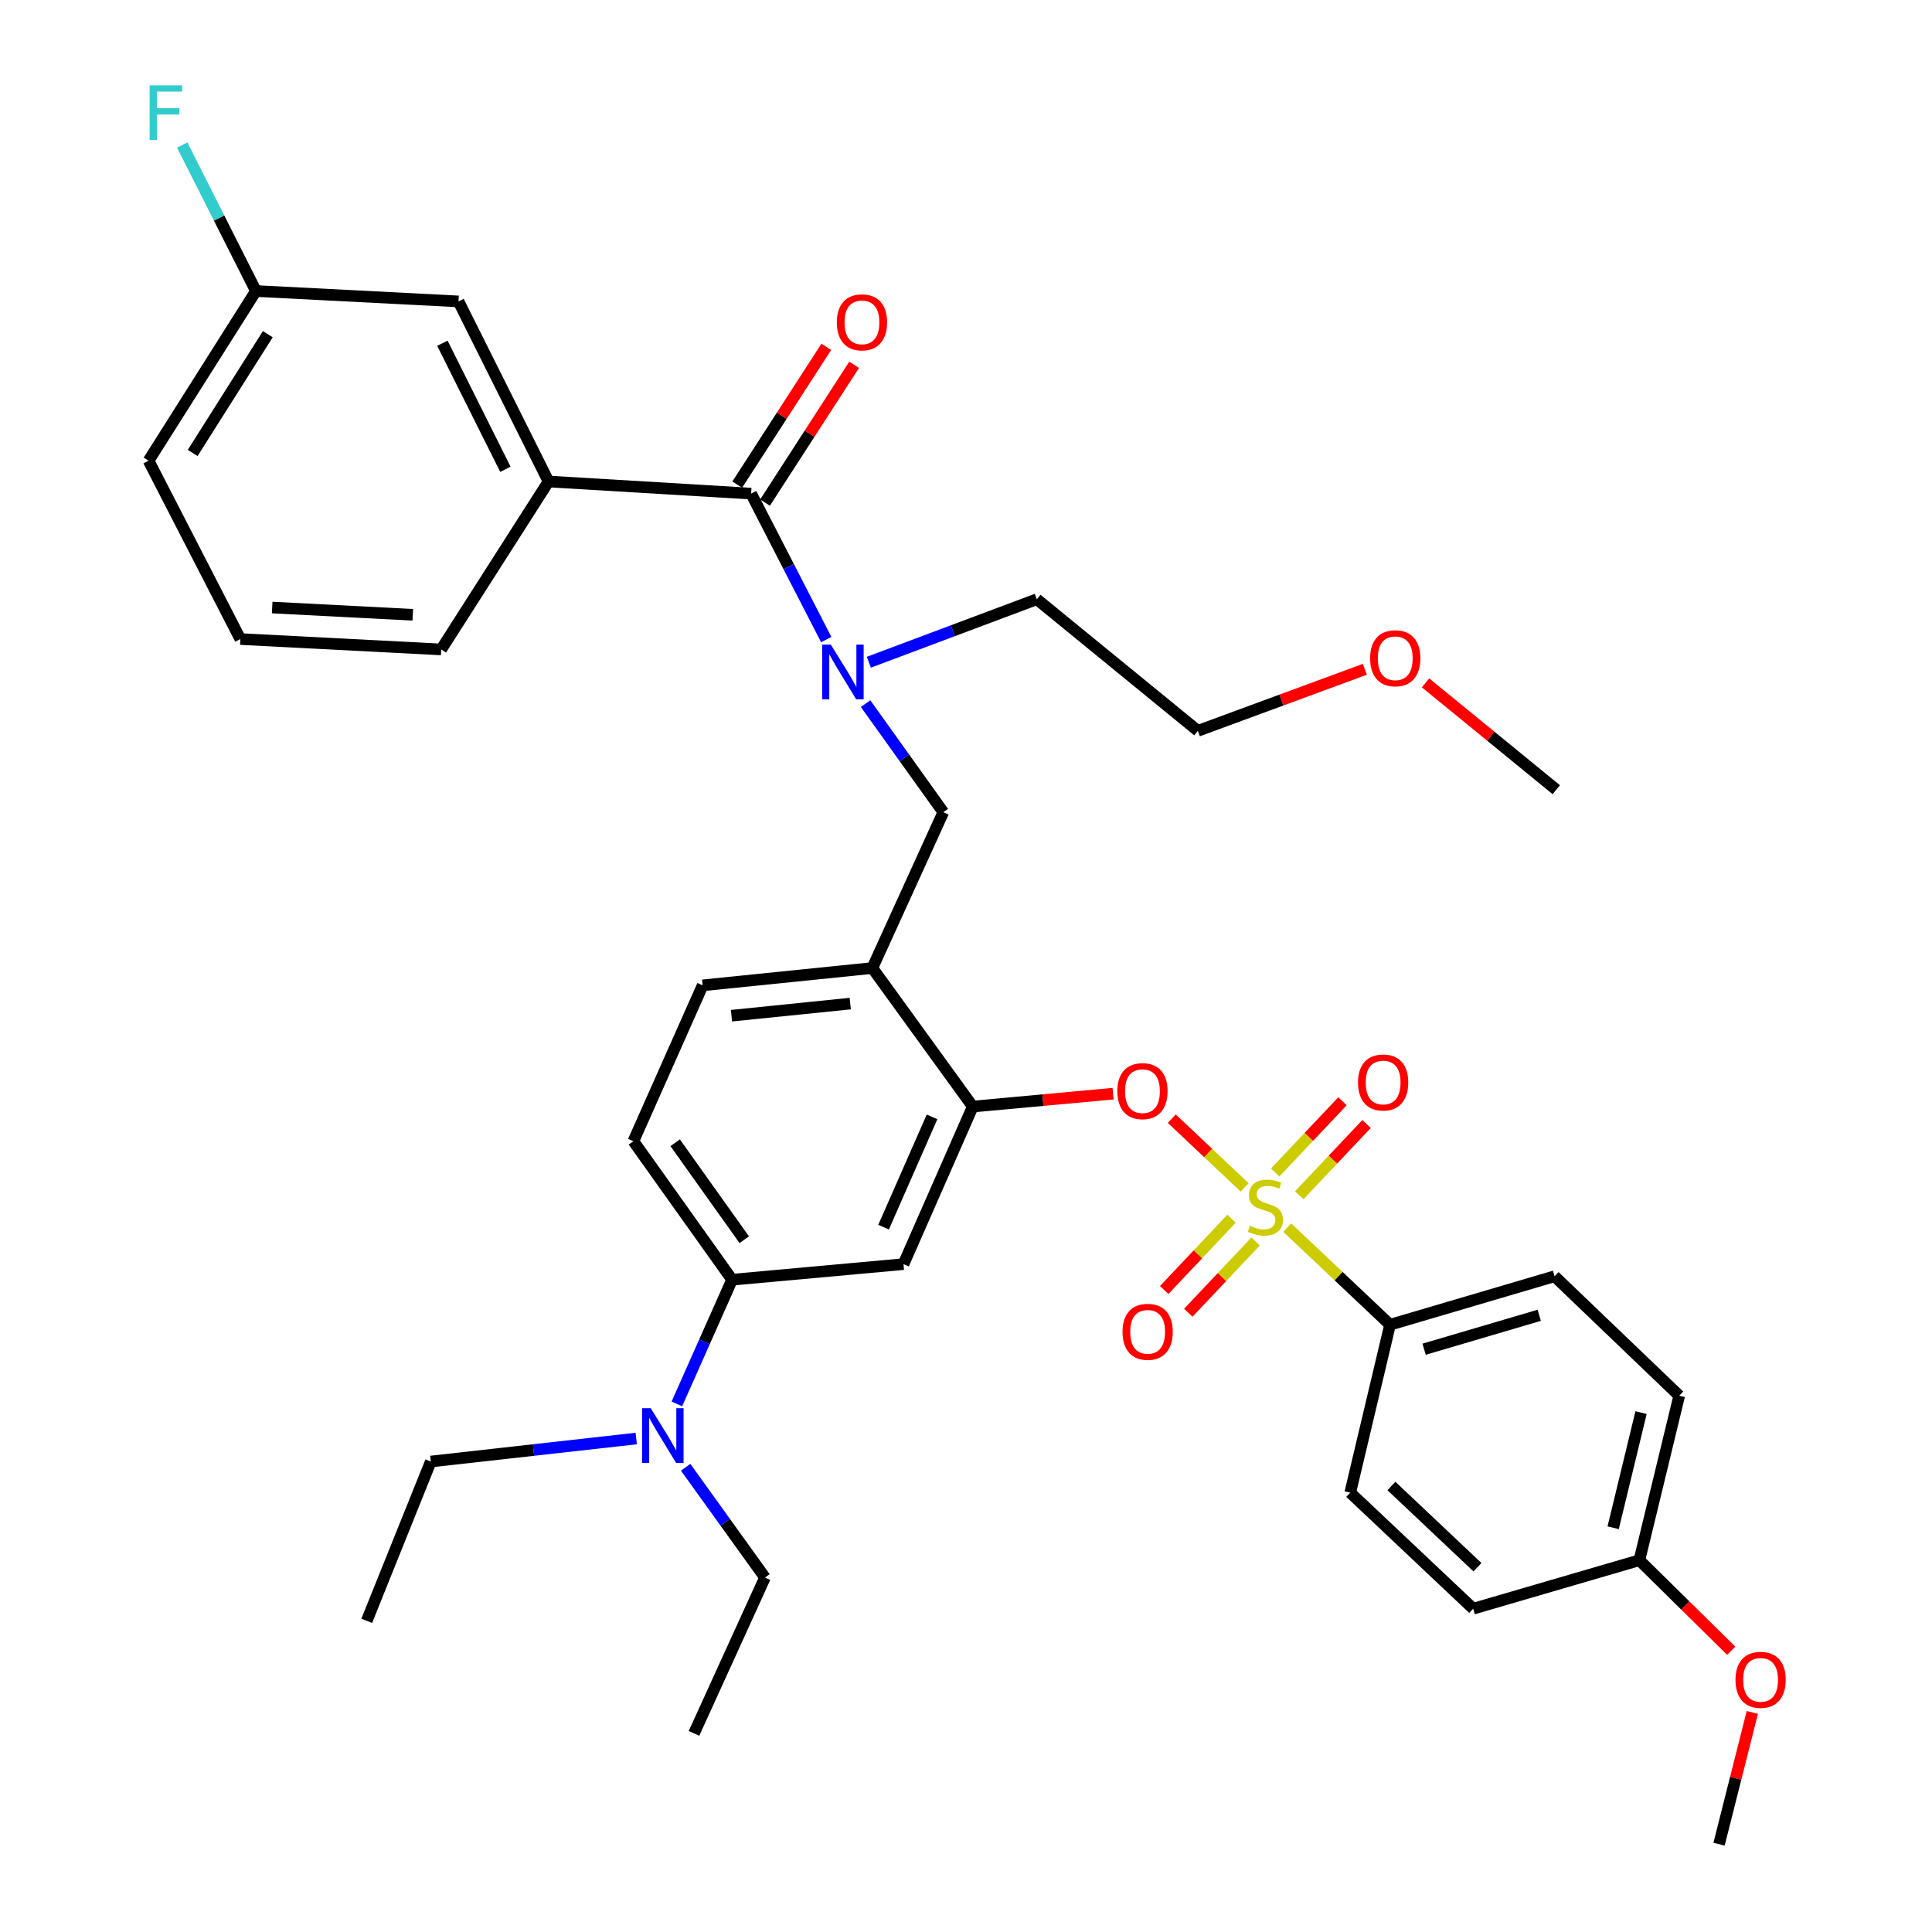 <?xml version='1.0' encoding='iso-8859-1'?>
<svg version='1.1' baseProfile='full'
              xmlns='http://www.w3.org/2000/svg'
                      xmlns:rdkit='http://www.rdkit.org/xml'
                      xmlns:xlink='http://www.w3.org/1999/xlink'
                  xml:space='preserve'
width='1000px' height='1000px' viewBox='0 0 1000 1000'>
<!-- END OF HEADER -->
<rect style='opacity:1.0;fill:#FFFFFF;stroke:none' width='1000' height='1000' x='0' y='0'> </rect>
<path class='bond-0' d='M 388.784,255.491 L 283.924,249.224' style='fill:none;fill-rule:evenodd;stroke:#000000;stroke-width:6px;stroke-linecap:butt;stroke-linejoin:miter;stroke-opacity:1' />
<path class='bond-1' d='M 395.983,260.145 L 419.038,224.483' style='fill:none;fill-rule:evenodd;stroke:#000000;stroke-width:6px;stroke-linecap:butt;stroke-linejoin:miter;stroke-opacity:1' />
<path class='bond-1' d='M 419.038,224.483 L 442.093,188.822' style='fill:none;fill-rule:evenodd;stroke:#FF0000;stroke-width:6px;stroke-linecap:butt;stroke-linejoin:miter;stroke-opacity:1' />
<path class='bond-1' d='M 381.585,250.837 L 404.64,215.175' style='fill:none;fill-rule:evenodd;stroke:#000000;stroke-width:6px;stroke-linecap:butt;stroke-linejoin:miter;stroke-opacity:1' />
<path class='bond-1' d='M 404.64,215.175 L 427.695,179.513' style='fill:none;fill-rule:evenodd;stroke:#FF0000;stroke-width:6px;stroke-linecap:butt;stroke-linejoin:miter;stroke-opacity:1' />
<path class='bond-2' d='M 388.784,255.491 L 408.224,293.271' style='fill:none;fill-rule:evenodd;stroke:#000000;stroke-width:6px;stroke-linecap:butt;stroke-linejoin:miter;stroke-opacity:1' />
<path class='bond-2' d='M 408.224,293.271 L 427.664,331.051' style='fill:none;fill-rule:evenodd;stroke:#0000FF;stroke-width:6px;stroke-linecap:butt;stroke-linejoin:miter;stroke-opacity:1' />
<path class='bond-3' d='M 448.023,364.199 L 468.143,392.298' style='fill:none;fill-rule:evenodd;stroke:#0000FF;stroke-width:6px;stroke-linecap:butt;stroke-linejoin:miter;stroke-opacity:1' />
<path class='bond-3' d='M 468.143,392.298 L 488.263,420.396' style='fill:none;fill-rule:evenodd;stroke:#000000;stroke-width:6px;stroke-linecap:butt;stroke-linejoin:miter;stroke-opacity:1' />
<path class='bond-4' d='M 449.705,342.774 L 493.182,326.469' style='fill:none;fill-rule:evenodd;stroke:#0000FF;stroke-width:6px;stroke-linecap:butt;stroke-linejoin:miter;stroke-opacity:1' />
<path class='bond-4' d='M 493.182,326.469 L 536.659,310.164' style='fill:none;fill-rule:evenodd;stroke:#000000;stroke-width:6px;stroke-linecap:butt;stroke-linejoin:miter;stroke-opacity:1' />
<path class='bond-5' d='M 283.924,249.224 L 237.328,156.013' style='fill:none;fill-rule:evenodd;stroke:#000000;stroke-width:6px;stroke-linecap:butt;stroke-linejoin:miter;stroke-opacity:1' />
<path class='bond-5' d='M 261.599,242.908 L 228.982,177.66' style='fill:none;fill-rule:evenodd;stroke:#000000;stroke-width:6px;stroke-linecap:butt;stroke-linejoin:miter;stroke-opacity:1' />
<path class='bond-6' d='M 283.924,249.224 L 228.365,336.148' style='fill:none;fill-rule:evenodd;stroke:#000000;stroke-width:6px;stroke-linecap:butt;stroke-linejoin:miter;stroke-opacity:1' />
<path class='bond-7' d='M 237.328,156.013 L 132.468,150.631' style='fill:none;fill-rule:evenodd;stroke:#000000;stroke-width:6px;stroke-linecap:butt;stroke-linejoin:miter;stroke-opacity:1' />
<path class='bond-8' d='M 327.844,590.683 L 378.926,662.377' style='fill:none;fill-rule:evenodd;stroke:#000000;stroke-width:6px;stroke-linecap:butt;stroke-linejoin:miter;stroke-opacity:1' />
<path class='bond-8' d='M 349.469,591.489 L 385.227,641.675' style='fill:none;fill-rule:evenodd;stroke:#000000;stroke-width:6px;stroke-linecap:butt;stroke-linejoin:miter;stroke-opacity:1' />
<path class='bond-9' d='M 327.844,590.683 L 363.696,510.016' style='fill:none;fill-rule:evenodd;stroke:#000000;stroke-width:6px;stroke-linecap:butt;stroke-linejoin:miter;stroke-opacity:1' />
<path class='bond-10' d='M 378.926,662.377 L 364.638,694.523' style='fill:none;fill-rule:evenodd;stroke:#000000;stroke-width:6px;stroke-linecap:butt;stroke-linejoin:miter;stroke-opacity:1' />
<path class='bond-10' d='M 364.638,694.523 L 350.349,726.668' style='fill:none;fill-rule:evenodd;stroke:#0000FF;stroke-width:6px;stroke-linecap:butt;stroke-linejoin:miter;stroke-opacity:1' />
<path class='bond-11' d='M 378.926,662.377 L 467.651,654.31' style='fill:none;fill-rule:evenodd;stroke:#000000;stroke-width:6px;stroke-linecap:butt;stroke-linejoin:miter;stroke-opacity:1' />
<path class='bond-12' d='M 467.651,654.31 L 503.503,572.757' style='fill:none;fill-rule:evenodd;stroke:#000000;stroke-width:6px;stroke-linecap:butt;stroke-linejoin:miter;stroke-opacity:1' />
<path class='bond-12' d='M 457.333,635.177 L 482.43,578.09' style='fill:none;fill-rule:evenodd;stroke:#000000;stroke-width:6px;stroke-linecap:butt;stroke-linejoin:miter;stroke-opacity:1' />
<path class='bond-13' d='M 503.503,572.757 L 451.525,501.053' style='fill:none;fill-rule:evenodd;stroke:#000000;stroke-width:6px;stroke-linecap:butt;stroke-linejoin:miter;stroke-opacity:1' />
<path class='bond-14' d='M 503.503,572.757 L 539.815,569.422' style='fill:none;fill-rule:evenodd;stroke:#000000;stroke-width:6px;stroke-linecap:butt;stroke-linejoin:miter;stroke-opacity:1' />
<path class='bond-14' d='M 539.815,569.422 L 576.127,566.086' style='fill:none;fill-rule:evenodd;stroke:#FF0000;stroke-width:6px;stroke-linecap:butt;stroke-linejoin:miter;stroke-opacity:1' />
<path class='bond-15' d='M 451.525,501.053 L 363.696,510.016' style='fill:none;fill-rule:evenodd;stroke:#000000;stroke-width:6px;stroke-linecap:butt;stroke-linejoin:miter;stroke-opacity:1' />
<path class='bond-15' d='M 440.091,519.454 L 378.611,525.728' style='fill:none;fill-rule:evenodd;stroke:#000000;stroke-width:6px;stroke-linecap:butt;stroke-linejoin:miter;stroke-opacity:1' />
<path class='bond-16' d='M 451.525,501.053 L 488.263,420.396' style='fill:none;fill-rule:evenodd;stroke:#000000;stroke-width:6px;stroke-linecap:butt;stroke-linejoin:miter;stroke-opacity:1' />
<path class='bond-17' d='M 606.52,579.02 L 625.371,596.808' style='fill:none;fill-rule:evenodd;stroke:#FF0000;stroke-width:6px;stroke-linecap:butt;stroke-linejoin:miter;stroke-opacity:1' />
<path class='bond-17' d='M 625.371,596.808 L 644.223,614.596' style='fill:none;fill-rule:evenodd;stroke:#CCCC00;stroke-width:6px;stroke-linecap:butt;stroke-linejoin:miter;stroke-opacity:1' />
<path class='bond-18' d='M 666.267,635.406 L 692.879,660.541' style='fill:none;fill-rule:evenodd;stroke:#CCCC00;stroke-width:6px;stroke-linecap:butt;stroke-linejoin:miter;stroke-opacity:1' />
<path class='bond-18' d='M 692.879,660.541 L 719.49,685.675' style='fill:none;fill-rule:evenodd;stroke:#000000;stroke-width:6px;stroke-linecap:butt;stroke-linejoin:miter;stroke-opacity:1' />
<path class='bond-19' d='M 637.437,630.812 L 620.015,649.257' style='fill:none;fill-rule:evenodd;stroke:#CCCC00;stroke-width:6px;stroke-linecap:butt;stroke-linejoin:miter;stroke-opacity:1' />
<path class='bond-19' d='M 620.015,649.257 L 602.594,667.702' style='fill:none;fill-rule:evenodd;stroke:#FF0000;stroke-width:6px;stroke-linecap:butt;stroke-linejoin:miter;stroke-opacity:1' />
<path class='bond-19' d='M 649.901,642.584 L 632.48,661.029' style='fill:none;fill-rule:evenodd;stroke:#CCCC00;stroke-width:6px;stroke-linecap:butt;stroke-linejoin:miter;stroke-opacity:1' />
<path class='bond-19' d='M 632.48,661.029 L 615.058,679.475' style='fill:none;fill-rule:evenodd;stroke:#FF0000;stroke-width:6px;stroke-linecap:butt;stroke-linejoin:miter;stroke-opacity:1' />
<path class='bond-20' d='M 672.499,618.658 L 689.916,600.217' style='fill:none;fill-rule:evenodd;stroke:#CCCC00;stroke-width:6px;stroke-linecap:butt;stroke-linejoin:miter;stroke-opacity:1' />
<path class='bond-20' d='M 689.916,600.217 L 707.334,581.777' style='fill:none;fill-rule:evenodd;stroke:#FF0000;stroke-width:6px;stroke-linecap:butt;stroke-linejoin:miter;stroke-opacity:1' />
<path class='bond-20' d='M 660.035,606.886 L 677.452,588.445' style='fill:none;fill-rule:evenodd;stroke:#CCCC00;stroke-width:6px;stroke-linecap:butt;stroke-linejoin:miter;stroke-opacity:1' />
<path class='bond-20' d='M 677.452,588.445 L 694.869,570.004' style='fill:none;fill-rule:evenodd;stroke:#FF0000;stroke-width:6px;stroke-linecap:butt;stroke-linejoin:miter;stroke-opacity:1' />
<path class='bond-21' d='M 706.454,346.427 L 663.233,362.352' style='fill:none;fill-rule:evenodd;stroke:#FF0000;stroke-width:6px;stroke-linecap:butt;stroke-linejoin:miter;stroke-opacity:1' />
<path class='bond-21' d='M 663.233,362.352 L 620.012,378.277' style='fill:none;fill-rule:evenodd;stroke:#000000;stroke-width:6px;stroke-linecap:butt;stroke-linejoin:miter;stroke-opacity:1' />
<path class='bond-22' d='M 737.867,353.457 L 771.698,381.102' style='fill:none;fill-rule:evenodd;stroke:#FF0000;stroke-width:6px;stroke-linecap:butt;stroke-linejoin:miter;stroke-opacity:1' />
<path class='bond-22' d='M 771.698,381.102 L 805.529,408.747' style='fill:none;fill-rule:evenodd;stroke:#000000;stroke-width:6px;stroke-linecap:butt;stroke-linejoin:miter;stroke-opacity:1' />
<path class='bond-23' d='M 536.659,310.164 L 620.012,378.277' style='fill:none;fill-rule:evenodd;stroke:#000000;stroke-width:6px;stroke-linecap:butt;stroke-linejoin:miter;stroke-opacity:1' />
<path class='bond-24' d='M 719.49,685.675 L 804.634,660.587' style='fill:none;fill-rule:evenodd;stroke:#000000;stroke-width:6px;stroke-linecap:butt;stroke-linejoin:miter;stroke-opacity:1' />
<path class='bond-24' d='M 737.108,698.358 L 796.708,680.796' style='fill:none;fill-rule:evenodd;stroke:#000000;stroke-width:6px;stroke-linecap:butt;stroke-linejoin:miter;stroke-opacity:1' />
<path class='bond-25' d='M 719.49,685.675 L 698.878,772.61' style='fill:none;fill-rule:evenodd;stroke:#000000;stroke-width:6px;stroke-linecap:butt;stroke-linejoin:miter;stroke-opacity:1' />
<path class='bond-26' d='M 804.634,660.587 L 869.165,722.423' style='fill:none;fill-rule:evenodd;stroke:#000000;stroke-width:6px;stroke-linecap:butt;stroke-linejoin:miter;stroke-opacity:1' />
<path class='bond-27' d='M 698.878,772.61 L 762.514,832.664' style='fill:none;fill-rule:evenodd;stroke:#000000;stroke-width:6px;stroke-linecap:butt;stroke-linejoin:miter;stroke-opacity:1' />
<path class='bond-27' d='M 720.191,769.149 L 764.736,811.187' style='fill:none;fill-rule:evenodd;stroke:#000000;stroke-width:6px;stroke-linecap:butt;stroke-linejoin:miter;stroke-opacity:1' />
<path class='bond-28' d='M 848.544,807.566 L 762.514,832.664' style='fill:none;fill-rule:evenodd;stroke:#000000;stroke-width:6px;stroke-linecap:butt;stroke-linejoin:miter;stroke-opacity:1' />
<path class='bond-29' d='M 848.544,807.566 L 872.313,830.993' style='fill:none;fill-rule:evenodd;stroke:#000000;stroke-width:6px;stroke-linecap:butt;stroke-linejoin:miter;stroke-opacity:1' />
<path class='bond-29' d='M 872.313,830.993 L 896.082,854.419' style='fill:none;fill-rule:evenodd;stroke:#FF0000;stroke-width:6px;stroke-linecap:butt;stroke-linejoin:miter;stroke-opacity:1' />
<path class='bond-30' d='M 848.544,807.566 L 869.165,722.423' style='fill:none;fill-rule:evenodd;stroke:#000000;stroke-width:6px;stroke-linecap:butt;stroke-linejoin:miter;stroke-opacity:1' />
<path class='bond-30' d='M 834.974,790.759 L 849.409,731.158' style='fill:none;fill-rule:evenodd;stroke:#000000;stroke-width:6px;stroke-linecap:butt;stroke-linejoin:miter;stroke-opacity:1' />
<path class='bond-31' d='M 907.002,886.357 L 898.389,920.451' style='fill:none;fill-rule:evenodd;stroke:#FF0000;stroke-width:6px;stroke-linecap:butt;stroke-linejoin:miter;stroke-opacity:1' />
<path class='bond-31' d='M 898.389,920.451 L 889.777,954.545' style='fill:none;fill-rule:evenodd;stroke:#000000;stroke-width:6px;stroke-linecap:butt;stroke-linejoin:miter;stroke-opacity:1' />
<path class='bond-32' d='M 354.892,759.458 L 375.424,787.994' style='fill:none;fill-rule:evenodd;stroke:#0000FF;stroke-width:6px;stroke-linecap:butt;stroke-linejoin:miter;stroke-opacity:1' />
<path class='bond-32' d='M 375.424,787.994 L 395.957,816.529' style='fill:none;fill-rule:evenodd;stroke:#000000;stroke-width:6px;stroke-linecap:butt;stroke-linejoin:miter;stroke-opacity:1' />
<path class='bond-33' d='M 329.313,744.576 L 276.148,750.53' style='fill:none;fill-rule:evenodd;stroke:#0000FF;stroke-width:6px;stroke-linecap:butt;stroke-linejoin:miter;stroke-opacity:1' />
<path class='bond-33' d='M 276.148,750.53 L 222.984,756.484' style='fill:none;fill-rule:evenodd;stroke:#000000;stroke-width:6px;stroke-linecap:butt;stroke-linejoin:miter;stroke-opacity:1' />
<path class='bond-34' d='M 395.957,816.529 L 359.209,897.186' style='fill:none;fill-rule:evenodd;stroke:#000000;stroke-width:6px;stroke-linecap:butt;stroke-linejoin:miter;stroke-opacity:1' />
<path class='bond-35' d='M 222.984,756.484 L 189.827,838.932' style='fill:none;fill-rule:evenodd;stroke:#000000;stroke-width:6px;stroke-linecap:butt;stroke-linejoin:miter;stroke-opacity:1' />
<path class='bond-36' d='M 132.468,150.631 L 113.393,112.85' style='fill:none;fill-rule:evenodd;stroke:#000000;stroke-width:6px;stroke-linecap:butt;stroke-linejoin:miter;stroke-opacity:1' />
<path class='bond-36' d='M 113.393,112.85 L 94.317,75.07' style='fill:none;fill-rule:evenodd;stroke:#33CCCC;stroke-width:6px;stroke-linecap:butt;stroke-linejoin:miter;stroke-opacity:1' />
<path class='bond-37' d='M 132.468,150.631 L 76.9,238.46' style='fill:none;fill-rule:evenodd;stroke:#000000;stroke-width:6px;stroke-linecap:butt;stroke-linejoin:miter;stroke-opacity:1' />
<path class='bond-37' d='M 138.621,172.972 L 99.724,234.453' style='fill:none;fill-rule:evenodd;stroke:#000000;stroke-width:6px;stroke-linecap:butt;stroke-linejoin:miter;stroke-opacity:1' />
<path class='bond-38' d='M 228.365,336.148 L 124.401,330.776' style='fill:none;fill-rule:evenodd;stroke:#000000;stroke-width:6px;stroke-linecap:butt;stroke-linejoin:miter;stroke-opacity:1' />
<path class='bond-38' d='M 213.655,318.22 L 140.88,314.46' style='fill:none;fill-rule:evenodd;stroke:#000000;stroke-width:6px;stroke-linecap:butt;stroke-linejoin:miter;stroke-opacity:1' />
<path class='bond-39' d='M 124.401,330.776 L 76.9,238.46' style='fill:none;fill-rule:evenodd;stroke:#000000;stroke-width:6px;stroke-linecap:butt;stroke-linejoin:miter;stroke-opacity:1' />
<path  class='atom-1' d='M 430.025 333.647
L 439.305 348.647
Q 440.225 350.127, 441.705 352.807
Q 443.185 355.487, 443.265 355.647
L 443.265 333.647
L 447.025 333.647
L 447.025 361.967
L 443.145 361.967
L 433.185 345.567
Q 432.025 343.647, 430.785 341.447
Q 429.585 339.247, 429.225 338.567
L 429.225 361.967
L 425.545 361.967
L 425.545 333.647
L 430.025 333.647
' fill='#0000FF'/>
<path  class='atom-11' d='M 578.332 564.77
Q 578.332 557.97, 581.692 554.17
Q 585.052 550.37, 591.332 550.37
Q 597.612 550.37, 600.972 554.17
Q 604.332 557.97, 604.332 564.77
Q 604.332 571.65, 600.932 575.57
Q 597.532 579.45, 591.332 579.45
Q 585.092 579.45, 581.692 575.57
Q 578.332 571.69, 578.332 564.77
M 591.332 576.25
Q 595.652 576.25, 597.972 573.37
Q 600.332 570.45, 600.332 564.77
Q 600.332 559.21, 597.972 556.41
Q 595.652 553.57, 591.332 553.57
Q 587.012 553.57, 584.652 556.37
Q 582.332 559.17, 582.332 564.77
Q 582.332 570.49, 584.652 573.37
Q 587.012 576.25, 591.332 576.25
' fill='#FF0000'/>
<path  class='atom-12' d='M 646.968 634.455
Q 647.288 634.575, 648.608 635.135
Q 649.928 635.695, 651.368 636.055
Q 652.848 636.375, 654.288 636.375
Q 656.968 636.375, 658.528 635.095
Q 660.088 633.775, 660.088 631.495
Q 660.088 629.935, 659.288 628.975
Q 658.528 628.015, 657.328 627.495
Q 656.128 626.975, 654.128 626.375
Q 651.608 625.615, 650.088 624.895
Q 648.608 624.175, 647.528 622.655
Q 646.488 621.135, 646.488 618.575
Q 646.488 615.015, 648.888 612.815
Q 651.328 610.615, 656.128 610.615
Q 659.408 610.615, 663.128 612.175
L 662.208 615.255
Q 658.808 613.855, 656.248 613.855
Q 653.488 613.855, 651.968 615.015
Q 650.448 616.135, 650.488 618.095
Q 650.488 619.615, 651.248 620.535
Q 652.048 621.455, 653.168 621.975
Q 654.328 622.495, 656.248 623.095
Q 658.808 623.895, 660.328 624.695
Q 661.848 625.495, 662.928 627.135
Q 664.048 628.735, 664.048 631.495
Q 664.048 635.415, 661.408 637.535
Q 658.808 639.615, 654.448 639.615
Q 651.928 639.615, 650.008 639.055
Q 648.128 638.535, 645.888 637.615
L 646.968 634.455
' fill='#CCCC00'/>
<path  class='atom-13' d='M 581.018 689.346
Q 581.018 682.546, 584.378 678.746
Q 587.738 674.946, 594.018 674.946
Q 600.298 674.946, 603.658 678.746
Q 607.018 682.546, 607.018 689.346
Q 607.018 696.226, 603.618 700.146
Q 600.218 704.026, 594.018 704.026
Q 587.778 704.026, 584.378 700.146
Q 581.018 696.266, 581.018 689.346
M 594.018 700.826
Q 598.338 700.826, 600.658 697.946
Q 603.018 695.026, 603.018 689.346
Q 603.018 683.786, 600.658 680.986
Q 598.338 678.146, 594.018 678.146
Q 589.698 678.146, 587.338 680.946
Q 585.018 683.746, 585.018 689.346
Q 585.018 695.066, 587.338 697.946
Q 589.698 700.826, 594.018 700.826
' fill='#FF0000'/>
<path  class='atom-14' d='M 702.909 560.293
Q 702.909 553.493, 706.269 549.693
Q 709.629 545.893, 715.909 545.893
Q 722.189 545.893, 725.549 549.693
Q 728.909 553.493, 728.909 560.293
Q 728.909 567.173, 725.509 571.093
Q 722.109 574.973, 715.909 574.973
Q 709.669 574.973, 706.269 571.093
Q 702.909 567.213, 702.909 560.293
M 715.909 571.773
Q 720.229 571.773, 722.549 568.893
Q 724.909 565.973, 724.909 560.293
Q 724.909 554.733, 722.549 551.933
Q 720.229 549.093, 715.909 549.093
Q 711.589 549.093, 709.229 551.893
Q 706.909 554.693, 706.909 560.293
Q 706.909 566.013, 709.229 568.893
Q 711.589 571.773, 715.909 571.773
' fill='#FF0000'/>
<path  class='atom-15' d='M 709.176 340.714
Q 709.176 333.914, 712.536 330.114
Q 715.896 326.314, 722.176 326.314
Q 728.456 326.314, 731.816 330.114
Q 735.176 333.914, 735.176 340.714
Q 735.176 347.594, 731.776 351.514
Q 728.376 355.394, 722.176 355.394
Q 715.936 355.394, 712.536 351.514
Q 709.176 347.634, 709.176 340.714
M 722.176 352.194
Q 726.496 352.194, 728.816 349.314
Q 731.176 346.394, 731.176 340.714
Q 731.176 335.154, 728.816 332.354
Q 726.496 329.514, 722.176 329.514
Q 717.856 329.514, 715.496 332.314
Q 713.176 335.114, 713.176 340.714
Q 713.176 346.434, 715.496 349.314
Q 717.856 352.194, 722.176 352.194
' fill='#FF0000'/>
<path  class='atom-25' d='M 898.284 869.482
Q 898.284 862.682, 901.644 858.882
Q 905.004 855.082, 911.284 855.082
Q 917.564 855.082, 920.924 858.882
Q 924.284 862.682, 924.284 869.482
Q 924.284 876.362, 920.884 880.282
Q 917.484 884.162, 911.284 884.162
Q 905.044 884.162, 901.644 880.282
Q 898.284 876.402, 898.284 869.482
M 911.284 880.962
Q 915.604 880.962, 917.924 878.082
Q 920.284 875.162, 920.284 869.482
Q 920.284 863.922, 917.924 861.122
Q 915.604 858.282, 911.284 858.282
Q 906.964 858.282, 904.604 861.082
Q 902.284 863.882, 902.284 869.482
Q 902.284 875.202, 904.604 878.082
Q 906.964 880.962, 911.284 880.962
' fill='#FF0000'/>
<path  class='atom-27' d='M 336.814 728.875
L 346.094 743.875
Q 347.014 745.355, 348.494 748.035
Q 349.974 750.715, 350.054 750.875
L 350.054 728.875
L 353.814 728.875
L 353.814 757.195
L 349.934 757.195
L 339.974 740.795
Q 338.814 738.875, 337.574 736.675
Q 336.374 734.475, 336.014 733.795
L 336.014 757.195
L 332.334 757.195
L 332.334 728.875
L 336.814 728.875
' fill='#0000FF'/>
<path  class='atom-32' d='M 433.144 166.846
Q 433.144 160.046, 436.504 156.246
Q 439.864 152.446, 446.144 152.446
Q 452.424 152.446, 455.784 156.246
Q 459.144 160.046, 459.144 166.846
Q 459.144 173.726, 455.744 177.646
Q 452.344 181.526, 446.144 181.526
Q 439.904 181.526, 436.504 177.646
Q 433.144 173.766, 433.144 166.846
M 446.144 178.326
Q 450.464 178.326, 452.784 175.446
Q 455.144 172.526, 455.144 166.846
Q 455.144 161.286, 452.784 158.486
Q 450.464 155.646, 446.144 155.646
Q 441.824 155.646, 439.464 158.446
Q 437.144 161.246, 437.144 166.846
Q 437.144 172.566, 439.464 175.446
Q 441.824 178.326, 446.144 178.326
' fill='#FF0000'/>
<path  class='atom-34' d='M 77.443 44.165
L 94.283 44.165
L 94.283 47.405
L 81.243 47.405
L 81.243 56.005
L 92.843 56.005
L 92.843 59.285
L 81.243 59.285
L 81.243 72.485
L 77.443 72.485
L 77.443 44.165
' fill='#33CCCC'/>
</svg>
